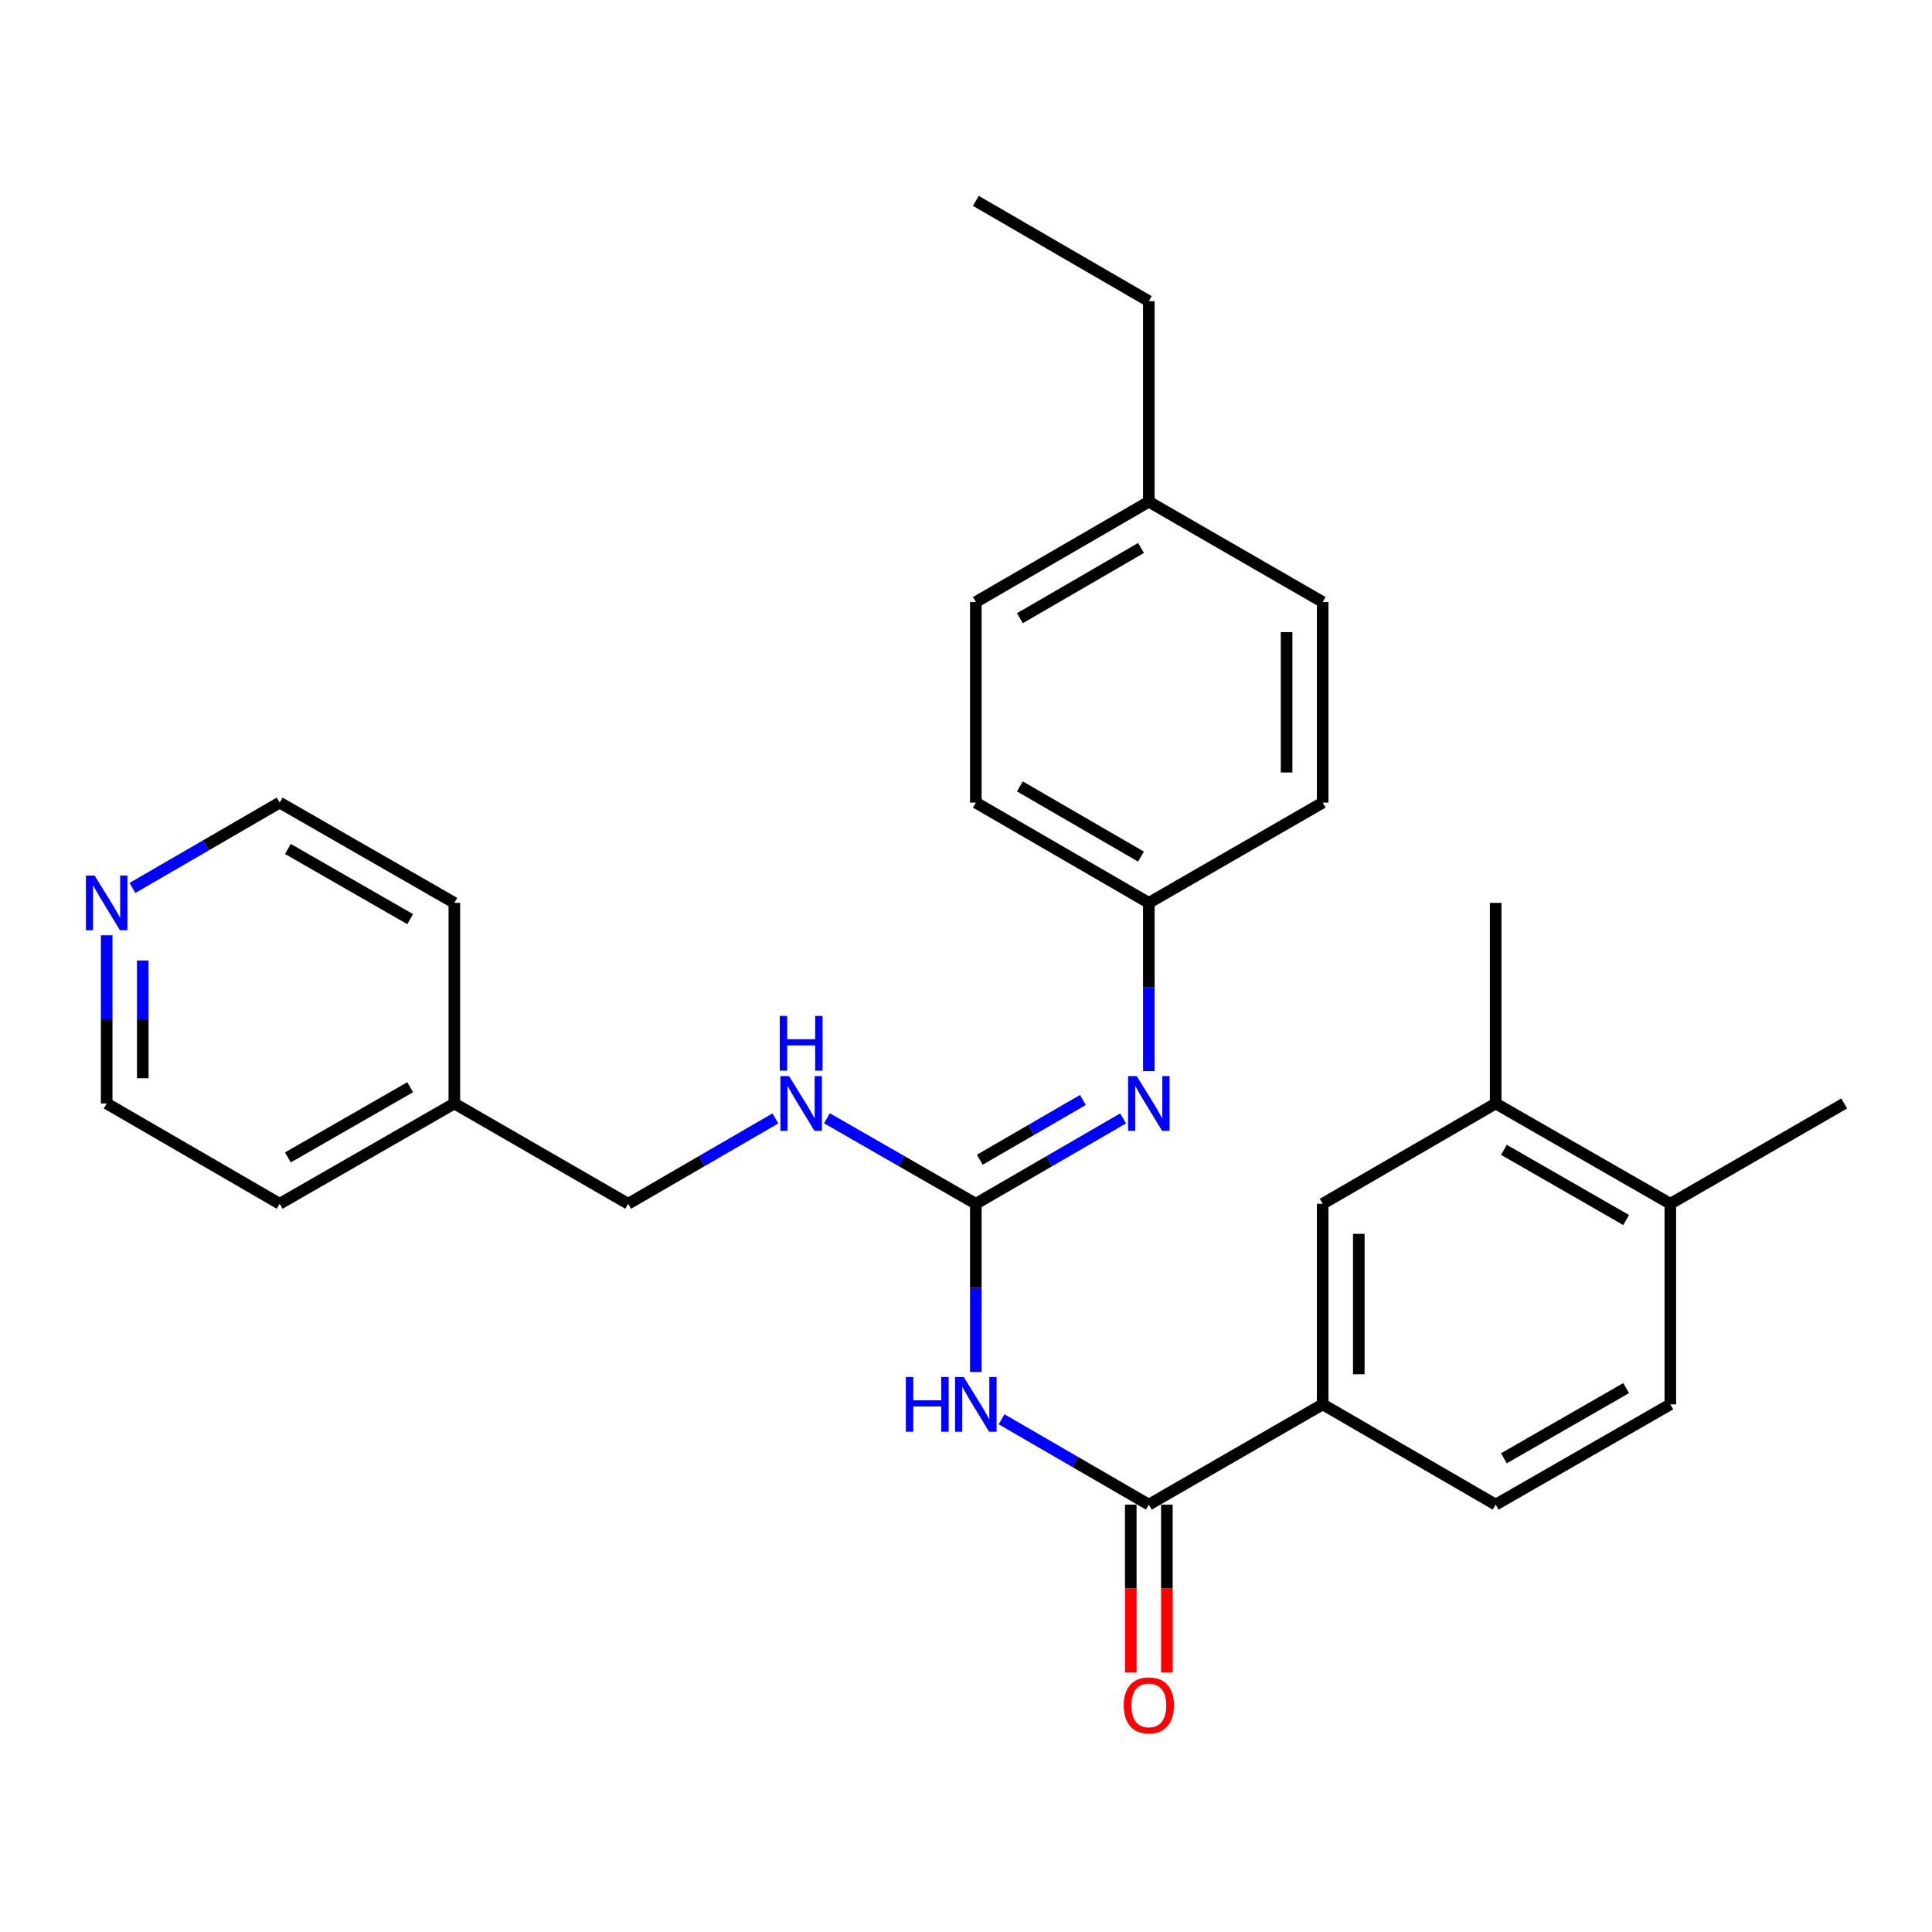 <?xml version='1.0' encoding='iso-8859-1'?>
<svg version='1.1' baseProfile='full'
              xmlns='http://www.w3.org/2000/svg'
                      xmlns:rdkit='http://www.rdkit.org/xml'
                      xmlns:xlink='http://www.w3.org/1999/xlink'
                  xml:space='preserve'
width='1000px' height='1000px' viewBox='0 0 1000 1000'>
<!-- END OF HEADER -->
<rect style='opacity:1.0;fill:#FFFFFF;stroke:none' width='1000' height='1000' x='0' y='0'> </rect>
<path class='bond-0' d='M 505.089,710.139 L 505.089,666.603' style='fill:none;fill-rule:evenodd;stroke:#0000FF;stroke-width:6px;stroke-linecap:butt;stroke-linejoin:miter;stroke-opacity:1' />
<path class='bond-0' d='M 505.089,666.603 L 505.089,623.068' style='fill:none;fill-rule:evenodd;stroke:#000000;stroke-width:6px;stroke-linecap:butt;stroke-linejoin:miter;stroke-opacity:1' />
<path class='bond-1' d='M 518.416,734.619 L 556.525,756.706' style='fill:none;fill-rule:evenodd;stroke:#0000FF;stroke-width:6px;stroke-linecap:butt;stroke-linejoin:miter;stroke-opacity:1' />
<path class='bond-1' d='M 556.525,756.706 L 594.633,778.792' style='fill:none;fill-rule:evenodd;stroke:#000000;stroke-width:6px;stroke-linecap:butt;stroke-linejoin:miter;stroke-opacity:1' />
<path class='bond-2' d='M 505.089,623.068 L 543.197,600.976' style='fill:none;fill-rule:evenodd;stroke:#000000;stroke-width:6px;stroke-linecap:butt;stroke-linejoin:miter;stroke-opacity:1' />
<path class='bond-2' d='M 543.197,600.976 L 581.306,578.885' style='fill:none;fill-rule:evenodd;stroke:#0000FF;stroke-width:6px;stroke-linecap:butt;stroke-linejoin:miter;stroke-opacity:1' />
<path class='bond-2' d='M 507.151,600.276 L 533.827,584.813' style='fill:none;fill-rule:evenodd;stroke:#000000;stroke-width:6px;stroke-linecap:butt;stroke-linejoin:miter;stroke-opacity:1' />
<path class='bond-2' d='M 533.827,584.813 L 560.503,569.349' style='fill:none;fill-rule:evenodd;stroke:#0000FF;stroke-width:6px;stroke-linecap:butt;stroke-linejoin:miter;stroke-opacity:1' />
<path class='bond-6' d='M 505.089,623.068 L 466.559,600.945' style='fill:none;fill-rule:evenodd;stroke:#000000;stroke-width:6px;stroke-linecap:butt;stroke-linejoin:miter;stroke-opacity:1' />
<path class='bond-6' d='M 466.559,600.945 L 428.029,578.822' style='fill:none;fill-rule:evenodd;stroke:#0000FF;stroke-width:6px;stroke-linecap:butt;stroke-linejoin:miter;stroke-opacity:1' />
<path class='bond-3' d='M 594.633,778.792 L 684.624,726.895' style='fill:none;fill-rule:evenodd;stroke:#000000;stroke-width:6px;stroke-linecap:butt;stroke-linejoin:miter;stroke-opacity:1' />
<path class='bond-7' d='M 585.292,778.792 L 585.292,822.248' style='fill:none;fill-rule:evenodd;stroke:#000000;stroke-width:6px;stroke-linecap:butt;stroke-linejoin:miter;stroke-opacity:1' />
<path class='bond-7' d='M 585.292,822.248 L 585.292,865.704' style='fill:none;fill-rule:evenodd;stroke:#FF0000;stroke-width:6px;stroke-linecap:butt;stroke-linejoin:miter;stroke-opacity:1' />
<path class='bond-7' d='M 603.975,778.792 L 603.975,822.248' style='fill:none;fill-rule:evenodd;stroke:#000000;stroke-width:6px;stroke-linecap:butt;stroke-linejoin:miter;stroke-opacity:1' />
<path class='bond-7' d='M 603.975,822.248 L 603.975,865.704' style='fill:none;fill-rule:evenodd;stroke:#FF0000;stroke-width:6px;stroke-linecap:butt;stroke-linejoin:miter;stroke-opacity:1' />
<path class='bond-12' d='M 594.633,554.404 L 594.633,510.868' style='fill:none;fill-rule:evenodd;stroke:#0000FF;stroke-width:6px;stroke-linecap:butt;stroke-linejoin:miter;stroke-opacity:1' />
<path class='bond-12' d='M 594.633,510.868 L 594.633,467.332' style='fill:none;fill-rule:evenodd;stroke:#000000;stroke-width:6px;stroke-linecap:butt;stroke-linejoin:miter;stroke-opacity:1' />
<path class='bond-4' d='M 684.624,726.895 L 684.624,623.068' style='fill:none;fill-rule:evenodd;stroke:#000000;stroke-width:6px;stroke-linecap:butt;stroke-linejoin:miter;stroke-opacity:1' />
<path class='bond-4' d='M 703.308,711.32 L 703.308,638.642' style='fill:none;fill-rule:evenodd;stroke:#000000;stroke-width:6px;stroke-linecap:butt;stroke-linejoin:miter;stroke-opacity:1' />
<path class='bond-10' d='M 684.624,726.895 L 774.159,778.792' style='fill:none;fill-rule:evenodd;stroke:#000000;stroke-width:6px;stroke-linecap:butt;stroke-linejoin:miter;stroke-opacity:1' />
<path class='bond-5' d='M 684.624,623.068 L 774.159,571.159' style='fill:none;fill-rule:evenodd;stroke:#000000;stroke-width:6px;stroke-linecap:butt;stroke-linejoin:miter;stroke-opacity:1' />
<path class='bond-20' d='M 774.159,571.159 L 774.159,467.332' style='fill:none;fill-rule:evenodd;stroke:#000000;stroke-width:6px;stroke-linecap:butt;stroke-linejoin:miter;stroke-opacity:1' />
<path class='bond-28' d='M 774.159,571.159 L 864.554,623.068' style='fill:none;fill-rule:evenodd;stroke:#000000;stroke-width:6px;stroke-linecap:butt;stroke-linejoin:miter;stroke-opacity:1' />
<path class='bond-28' d='M 778.414,595.148 L 841.691,631.483' style='fill:none;fill-rule:evenodd;stroke:#000000;stroke-width:6px;stroke-linecap:butt;stroke-linejoin:miter;stroke-opacity:1' />
<path class='bond-13' d='M 401.355,578.885 L 363.247,600.976' style='fill:none;fill-rule:evenodd;stroke:#0000FF;stroke-width:6px;stroke-linecap:butt;stroke-linejoin:miter;stroke-opacity:1' />
<path class='bond-13' d='M 363.247,600.976 L 325.138,623.068' style='fill:none;fill-rule:evenodd;stroke:#000000;stroke-width:6px;stroke-linecap:butt;stroke-linejoin:miter;stroke-opacity:1' />
<path class='bond-8' d='M 864.554,623.068 L 864.554,726.895' style='fill:none;fill-rule:evenodd;stroke:#000000;stroke-width:6px;stroke-linecap:butt;stroke-linejoin:miter;stroke-opacity:1' />
<path class='bond-23' d='M 864.554,623.068 L 954.545,571.159' style='fill:none;fill-rule:evenodd;stroke:#000000;stroke-width:6px;stroke-linecap:butt;stroke-linejoin:miter;stroke-opacity:1' />
<path class='bond-9' d='M 55.217,484.088 L 55.217,527.624' style='fill:none;fill-rule:evenodd;stroke:#0000FF;stroke-width:6px;stroke-linecap:butt;stroke-linejoin:miter;stroke-opacity:1' />
<path class='bond-9' d='M 55.217,527.624 L 55.217,571.159' style='fill:none;fill-rule:evenodd;stroke:#000000;stroke-width:6px;stroke-linecap:butt;stroke-linejoin:miter;stroke-opacity:1' />
<path class='bond-9' d='M 73.9,497.149 L 73.9,527.624' style='fill:none;fill-rule:evenodd;stroke:#0000FF;stroke-width:6px;stroke-linecap:butt;stroke-linejoin:miter;stroke-opacity:1' />
<path class='bond-9' d='M 73.9,527.624 L 73.9,558.099' style='fill:none;fill-rule:evenodd;stroke:#000000;stroke-width:6px;stroke-linecap:butt;stroke-linejoin:miter;stroke-opacity:1' />
<path class='bond-30' d='M 68.544,459.606 L 106.648,437.515' style='fill:none;fill-rule:evenodd;stroke:#0000FF;stroke-width:6px;stroke-linecap:butt;stroke-linejoin:miter;stroke-opacity:1' />
<path class='bond-30' d='M 106.648,437.515 L 144.751,415.424' style='fill:none;fill-rule:evenodd;stroke:#000000;stroke-width:6px;stroke-linecap:butt;stroke-linejoin:miter;stroke-opacity:1' />
<path class='bond-11' d='M 774.159,778.792 L 864.554,726.895' style='fill:none;fill-rule:evenodd;stroke:#000000;stroke-width:6px;stroke-linecap:butt;stroke-linejoin:miter;stroke-opacity:1' />
<path class='bond-11' d='M 778.416,754.805 L 841.693,718.476' style='fill:none;fill-rule:evenodd;stroke:#000000;stroke-width:6px;stroke-linecap:butt;stroke-linejoin:miter;stroke-opacity:1' />
<path class='bond-15' d='M 594.633,467.332 L 684.624,415.424' style='fill:none;fill-rule:evenodd;stroke:#000000;stroke-width:6px;stroke-linecap:butt;stroke-linejoin:miter;stroke-opacity:1' />
<path class='bond-16' d='M 594.633,467.332 L 505.089,415.424' style='fill:none;fill-rule:evenodd;stroke:#000000;stroke-width:6px;stroke-linecap:butt;stroke-linejoin:miter;stroke-opacity:1' />
<path class='bond-16' d='M 590.572,443.382 L 527.891,407.047' style='fill:none;fill-rule:evenodd;stroke:#000000;stroke-width:6px;stroke-linecap:butt;stroke-linejoin:miter;stroke-opacity:1' />
<path class='bond-19' d='M 325.138,623.068 L 235.168,571.159' style='fill:none;fill-rule:evenodd;stroke:#000000;stroke-width:6px;stroke-linecap:butt;stroke-linejoin:miter;stroke-opacity:1' />
<path class='bond-14' d='M 594.633,259.689 L 505.089,311.607' style='fill:none;fill-rule:evenodd;stroke:#000000;stroke-width:6px;stroke-linecap:butt;stroke-linejoin:miter;stroke-opacity:1' />
<path class='bond-14' d='M 590.573,283.64 L 527.892,319.983' style='fill:none;fill-rule:evenodd;stroke:#000000;stroke-width:6px;stroke-linecap:butt;stroke-linejoin:miter;stroke-opacity:1' />
<path class='bond-24' d='M 594.633,259.689 L 594.633,155.883' style='fill:none;fill-rule:evenodd;stroke:#000000;stroke-width:6px;stroke-linecap:butt;stroke-linejoin:miter;stroke-opacity:1' />
<path class='bond-29' d='M 594.633,259.689 L 684.624,311.607' style='fill:none;fill-rule:evenodd;stroke:#000000;stroke-width:6px;stroke-linecap:butt;stroke-linejoin:miter;stroke-opacity:1' />
<path class='bond-17' d='M 684.624,415.424 L 684.624,311.607' style='fill:none;fill-rule:evenodd;stroke:#000000;stroke-width:6px;stroke-linecap:butt;stroke-linejoin:miter;stroke-opacity:1' />
<path class='bond-17' d='M 665.941,399.852 L 665.941,327.18' style='fill:none;fill-rule:evenodd;stroke:#000000;stroke-width:6px;stroke-linecap:butt;stroke-linejoin:miter;stroke-opacity:1' />
<path class='bond-18' d='M 505.089,415.424 L 505.089,311.607' style='fill:none;fill-rule:evenodd;stroke:#000000;stroke-width:6px;stroke-linecap:butt;stroke-linejoin:miter;stroke-opacity:1' />
<path class='bond-25' d='M 235.168,571.159 L 235.168,467.332' style='fill:none;fill-rule:evenodd;stroke:#000000;stroke-width:6px;stroke-linecap:butt;stroke-linejoin:miter;stroke-opacity:1' />
<path class='bond-26' d='M 235.168,571.159 L 144.751,623.068' style='fill:none;fill-rule:evenodd;stroke:#000000;stroke-width:6px;stroke-linecap:butt;stroke-linejoin:miter;stroke-opacity:1' />
<path class='bond-26' d='M 212.303,562.743 L 149.012,599.078' style='fill:none;fill-rule:evenodd;stroke:#000000;stroke-width:6px;stroke-linecap:butt;stroke-linejoin:miter;stroke-opacity:1' />
<path class='bond-21' d='M 144.751,415.424 L 235.168,467.332' style='fill:none;fill-rule:evenodd;stroke:#000000;stroke-width:6px;stroke-linecap:butt;stroke-linejoin:miter;stroke-opacity:1' />
<path class='bond-21' d='M 149.012,439.413 L 212.303,475.749' style='fill:none;fill-rule:evenodd;stroke:#000000;stroke-width:6px;stroke-linecap:butt;stroke-linejoin:miter;stroke-opacity:1' />
<path class='bond-22' d='M 55.217,571.159 L 144.751,623.068' style='fill:none;fill-rule:evenodd;stroke:#000000;stroke-width:6px;stroke-linecap:butt;stroke-linejoin:miter;stroke-opacity:1' />
<path class='bond-27' d='M 594.633,155.883 L 505.089,103.964' style='fill:none;fill-rule:evenodd;stroke:#000000;stroke-width:6px;stroke-linecap:butt;stroke-linejoin:miter;stroke-opacity:1' />
<path  class='atom-0' d='M 468.869 712.735
L 472.709 712.735
L 472.709 724.775
L 487.189 724.775
L 487.189 712.735
L 491.029 712.735
L 491.029 741.055
L 487.189 741.055
L 487.189 727.975
L 472.709 727.975
L 472.709 741.055
L 468.869 741.055
L 468.869 712.735
' fill='#0000FF'/>
<path  class='atom-0' d='M 498.829 712.735
L 508.109 727.735
Q 509.029 729.215, 510.509 731.895
Q 511.989 734.575, 512.069 734.735
L 512.069 712.735
L 515.829 712.735
L 515.829 741.055
L 511.949 741.055
L 501.989 724.655
Q 500.829 722.735, 499.589 720.535
Q 498.389 718.335, 498.029 717.655
L 498.029 741.055
L 494.349 741.055
L 494.349 712.735
L 498.829 712.735
' fill='#0000FF'/>
<path  class='atom-3' d='M 588.373 556.999
L 597.653 571.999
Q 598.573 573.479, 600.053 576.159
Q 601.533 578.839, 601.613 578.999
L 601.613 556.999
L 605.373 556.999
L 605.373 585.319
L 601.493 585.319
L 591.533 568.919
Q 590.373 566.999, 589.133 564.799
Q 587.933 562.599, 587.573 561.919
L 587.573 585.319
L 583.893 585.319
L 583.893 556.999
L 588.373 556.999
' fill='#0000FF'/>
<path  class='atom-7' d='M 408.423 556.999
L 417.703 571.999
Q 418.623 573.479, 420.103 576.159
Q 421.583 578.839, 421.663 578.999
L 421.663 556.999
L 425.423 556.999
L 425.423 585.319
L 421.543 585.319
L 411.583 568.919
Q 410.423 566.999, 409.183 564.799
Q 407.983 562.599, 407.623 561.919
L 407.623 585.319
L 403.943 585.319
L 403.943 556.999
L 408.423 556.999
' fill='#0000FF'/>
<path  class='atom-7' d='M 403.603 525.847
L 407.443 525.847
L 407.443 537.887
L 421.923 537.887
L 421.923 525.847
L 425.763 525.847
L 425.763 554.167
L 421.923 554.167
L 421.923 541.087
L 407.443 541.087
L 407.443 554.167
L 403.603 554.167
L 403.603 525.847
' fill='#0000FF'/>
<path  class='atom-8' d='M 581.633 882.699
Q 581.633 875.899, 584.993 872.099
Q 588.353 868.299, 594.633 868.299
Q 600.913 868.299, 604.273 872.099
Q 607.633 875.899, 607.633 882.699
Q 607.633 889.579, 604.233 893.499
Q 600.833 897.379, 594.633 897.379
Q 588.393 897.379, 584.993 893.499
Q 581.633 889.619, 581.633 882.699
M 594.633 894.179
Q 598.953 894.179, 601.273 891.299
Q 603.633 888.379, 603.633 882.699
Q 603.633 877.139, 601.273 874.339
Q 598.953 871.499, 594.633 871.499
Q 590.313 871.499, 587.953 874.299
Q 585.633 877.099, 585.633 882.699
Q 585.633 888.419, 587.953 891.299
Q 590.313 894.179, 594.633 894.179
' fill='#FF0000'/>
<path  class='atom-10' d='M 48.957 453.172
L 58.237 468.172
Q 59.157 469.652, 60.637 472.332
Q 62.117 475.012, 62.197 475.172
L 62.197 453.172
L 65.957 453.172
L 65.957 481.492
L 62.077 481.492
L 52.117 465.092
Q 50.957 463.172, 49.717 460.972
Q 48.517 458.772, 48.157 458.092
L 48.157 481.492
L 44.477 481.492
L 44.477 453.172
L 48.957 453.172
' fill='#0000FF'/>
</svg>

